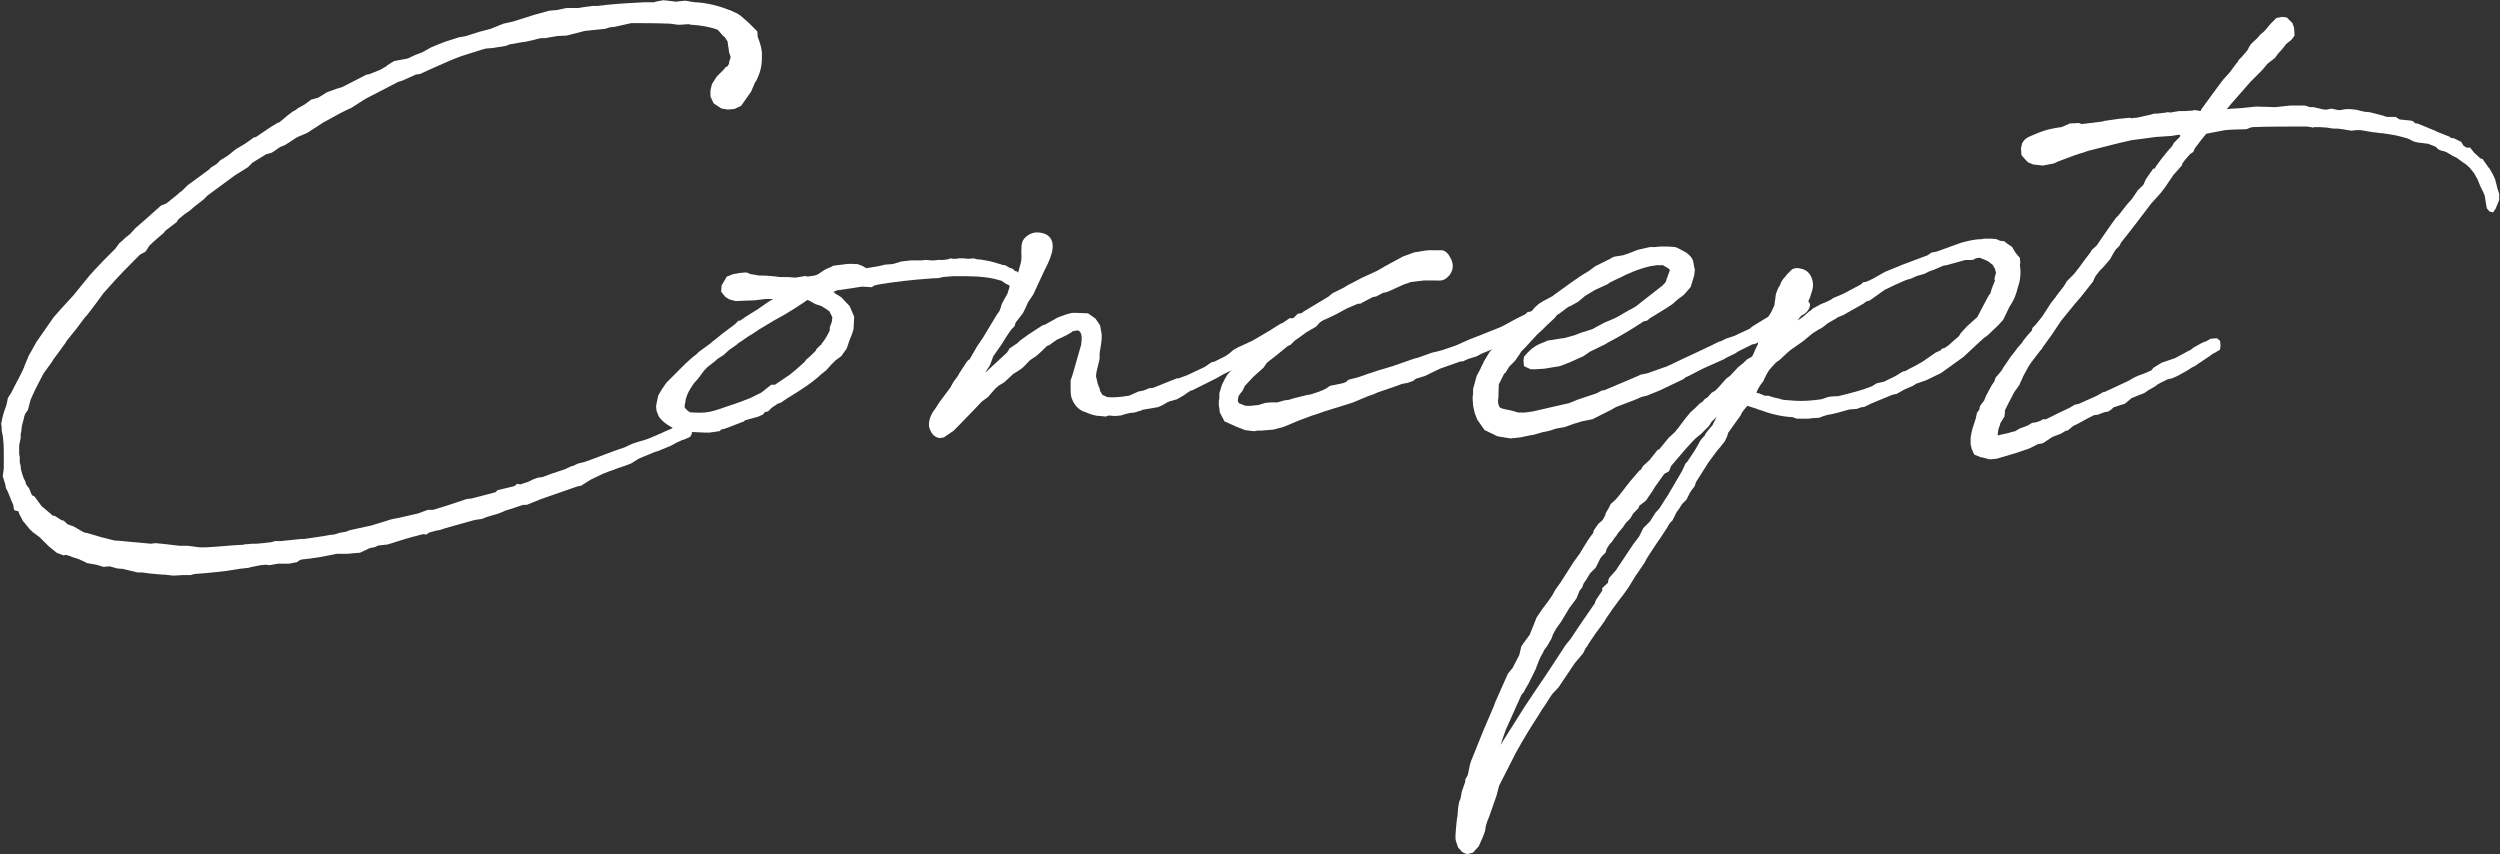 <?xml version="1.0" encoding="UTF-8"?>
<svg id="_レイヤー_2" data-name="レイヤー_2" xmlns="http://www.w3.org/2000/svg" viewBox="0 0 263.21 89.93">
  <rect x="0" y="0" width="263.21" height="89.93" fill="#333333" stroke="none"/>
  <defs>
    <style>
      .cls-1 {
        fill: #fff;
      }
    </style>
  </defs>
  <g id="contents">
    <g>
      <path class="cls-1" d="M26.85,14.49l1.7-1.15.27-.16.44-.27h.11l.93-.77.49-.38.33-.17.27-.22.33-.17.38-.22.66-.49.77-.22.88-.55,1.04-.38.55-.16.22-.11,2.36-1.21.33-.06,1.1-.44.66-.38.11-.11.71-.44,1.43-.27.82-.38.71-.27.99-.55,1.37-.55,1.54-.49.66-.11,1.37-.44,1.26-.33,1.37-.55.99-.22,2.25-.71,1.59-.44.77-.06,1.04-.22h1.26l.66-.11.88-.11h.49c1.21-.16,2.69-.27,3.95-.33l.93-.05h1.04l.17-.06.22-.05.6-.11.99.11.27.05.99-.11.38.05.22.05.44.06c1.21.05,2.58.38,3.62.82h.06l.82.38.33.22.88.77.88.88.05.6c.22.55.38,1.04.44,1.65,0,1.04,0,1.7-.55,2.85-.06.16-.17.22-.22.38l-.38.88-1.04,1.48-.71.33-.71.06-.66-.11-.82-.55-.33-.71v-.66l.16-.66.49-.77.77-.77.16-.22.22-.11.16-.27v-.16l.11-.33.06-.22-.17-.49-.05-.38-.05-.33-.06-.44-.33-.49c-.05,0-.16-.11-.16-.11l-.49-.55v-.05c-.88-.33-1.81-.49-2.85-.55-.05,0-.22-.06-.27-.06l-.88.06h-.27l-.77-.11c-1.54-.06-2.8-.06-4.12-.06l-1.7.38-.55.06-.49.16-2.14.22-1.92.49-.99.05-1.26.22h-.44c-.38.05-.77.22-1.15.27l-.49.11c-.55.05-1.15.22-1.65.27l-.44.17-1.37.22-.77.06c-.06.05-.11.05-.17.05l-2.25.71c-.82.27-1.76.71-3.02,1.26l-.6.27-.82.38-.44.06-1.48.66-.38.11-3.29,1.7c-.49.27-1.21.77-1.65,1.04l-.49.22-.66.33-1.81.99-1.7,1.1-1.04.44-1.26.82-.55.22c-.27.17-.66.49-.88.6l-.6.17-1.43.88-.49.49-1.32.82-2.91,2.14-.44.44-.99.77-.44.38-.55.38-.66.55c-.05.06-.16.27-.16.27l-1.21.93c-.05.05-.16.22-.16.22-.44.38-.99.82-1.54,1.37l-.38.6-.6.33c-1.04,1.04-2.2,2.2-3.35,3.51l-.49.55c-1.43,1.98-1.59,2.09-1.65,2.2l-.33.38-.82,1.1-1.1,1.37c-.11.27-.44.6-.6.88l-.77,1.04-.16.27-.88,1.21c-.55,1.04-1.04,1.98-1.37,2.8l-.27,1.04-.27.38-.11.27c-.05.38-.22.77-.27,1.15,0,.16-.05.33-.05.49l-.06.22v.44l-.16.77v.93l.06.27v.55l.11.49v.22c.11.38.22.93.49,1.37l.06.27.33.44.27.66.11.11c.05,0,.16.05.16.05l.77,1.04,1.04.88s.06.11.11.11c.11,0,.22.06.27.06l.6.38.06.05c.11,0,.22.06.27.06l.33.33.11.06.6.22,1.04.6c.11.06.22.06.27.06l1.32.38c.11.05.33.11.38.11l1.32.33h.22l3.57.33c.16,0,.33-.06.49-.06l1.1.11,1.43.17h.88l1.21.16h.71c1.26-.06,2.64-.22,3.9-.27l.22-.06h.27c.27-.05.66-.05.93-.05l.66-.06.93-.11.33-.11h.66l2.09-.22h.33c1.37-.22,1.7-.22,2.8-.44.11,0,.27,0,.44-.05l.49-.16.66-.11.44-.17,2.25-.49,2.14-.66.82-.16,1.92-.44,1.04-.38h.55l1.59-.49.99-.33.99-.33.49-.05.44-.11,2.09-.55.22-.22,1.59-.38.22-.06.22-.22.38.05.82-.27.55-.27.49-.17.44-.05.6-.22.27-.11,1.48-.49.71-.33.27-.06.05-.05.38-.17.66-.16c1.43-.49,2.85-1.1,4.23-1.54l.82-.38.66-.22c.88-.22,1.32-.44,1.7-.6l.77-.33.22-.11.77-.33.27-.22.55-.11.27-.11.27-.06.55.16.16.22.11.33-.05.38-.16.27-.6.27-.22.06-.6.27-.6.33-1.32.55-.38.11-1.7.71-.77.49-.71.27-.66.22-.71.27-.17.05-.71.27-.22.11-1.15.55-.93.6-.49.11-3.79,1.32-1.48.6h-.38l-1.48.49-.38.11-.11.06-.66.27-1.15.33-.55.22-.77.11-3.13.88c-.44.16-.66.22-.82.22l-.82.22-.33.22-.27-.05c-.38.05-.77.22-1.1.27l-.77.22-.71.22-1.21.38-.99.11-.33.16-.55.11-1.04.49-.71.05-.55.06h-1.15l-1.7.33-.71.11c-.06,0-.11,0-.33.05l-.99.11-.27.11-.22.17-.82.16h-1.15l-.93.16-.38-.05-.55.05-1.1.22s-.05,0-.11.05l-.99.11-1.37.22c-1.76.22-3.35.33-3.4.33l-.38.11h-.82l-1.04.06-.93-.11h-.27l-1.21-.11-.82-.11h-.49l-1.59-.38c-.17,0-.49-.05-.6-.05l-.77-.22c-.17,0-.55.06-.66.06l-.71-.22c-.11,0-.49-.11-.6-.11-.05,0-.27-.06-.38-.06l-.93-.44-.71-.22c-.06-.05-.22-.11-.27-.11l-.33-.11-.27.06-.71-.27-.82-.66-.77-.77c-.11-.05-.11-.16-.22-.22l-.6-.44c-.11-.05-.27-.27-.38-.33l-.77-.93-.38-.71-.11-.33c-.16,0-.44-.11-.44-.11l-.11-.6c-.16-.27-.33-.82-.55-1.32l-.22-.44-.05-.33-.27-.88.11-.82v-1.26c0-.93,0-1.87-.22-2.69v-.33l-.06-.44.06-.22c.05-.44.27-1.15.49-1.7v-.06l.05-.16.11-.55.38-.6.33-.66c.38-.71.82-1.54,1.04-2.09v-.05l.38-.88v-.06l.71-1.26c.05-.11.11-.16.11-.22l1.87-2.69.88-.99,1.21-1.32,1.65-2.03.49-.55,1.04-1.1,1.21-1.21.44-.6.33-.27.27-.27.55-.44c.11-.16.38-.38.49-.55l1.26-1.1,1.48-1.32.55-.22c.27-.17.66-.55,1.04-.82l.49-.44h.06l.66-.66,1.21-.88,1.04-.77.22-.22.6-.38.38-.38.71-.44c.33-.22.66-.55.99-.77l.93-.55c.27-.22.6-.38.82-.6l.27-.11Z"/>
      <path class="cls-1" d="M89.88,34.53c-.05.22-.05.38-.49,1.43-.05.16-.16.55-.27.77l-.55.77-.6.44-.49.49-.49.55-.55.44c-.93.88-2.14,1.65-3.4,2.42l-.11.06-.71.49-.33.11-.16.11-.49.33-.38.38-.33.06c-.05.11-.22.27-.22.27l-.49.22-.17.05-.6.16-.38.11-.22.06c-.06.05-.17.16-.22.16l-.16.05c-.99.38-1.59.66-2.14.77l-.17.16-.33.05-.77.11h-.38l-1.04-.05c-.49,0-.93-.06-1.26-.11-.27-.06-.6-.11-1.21-.38l-.11-.06c-.55-.27-1.26-.88-1.37-1.26l-.17-.44-.05-.49.22-1.1.38-.66.49-.71,1.98-1.98.66-.6.55-.44.22-.22,1.21-.88.06-.05c.05-.06.22-.22.33-.27l.6-.49.27-.22,1.32-.99.38-.38h.16l.55-.38.6-.38.71-.44,1.1-.77.27-.16.27-.16h-.82c-.11,0-.22.05-.38.05-.38.06-.88.11-1.37.11l-1.37.06-.66-.17-.44-.27-.44-.55.05-.66.55-.93.71-.27.66-.11.71-.06.38.17.93.16c.77,0,1.43.05,2.2.16h.82l.82.06,1.04-.17.22.06.77-.11c.11-.05.33-.11.38-.16l.66-.44.44-.22h.06l.44-.22.49-.06.44-.05c.33-.06.88-.11,1.26-.06h.33l.27.11c.22.06.49.22.66.33l1.32-.22.66-.16.82-.06.88-.27.44-.05.55-.06h1.1l.44-.05.71.05c.16,0,.38,0,.6-.05h.55c.16,0,.33-.06.49-.06l.33-.11.22.05h.33l.33-.05h.38l.6.05.55-.05.38.11h.16l.44.06.27.05c.44.06.99.22,1.7.44l.11.05h.22l.49.27h-.05c.49.11.49.22.6.33.11.06.17.06.22.06l.71.71.22.44.05.66-.11.55-.27.55-.49.77c-.22.38-.33.49-.49.66l-.33.33-.66.16-.33-.05-.06-.66.06-.27.11-.38.22-.44.38-.66.22-.71v-.17l-.44-.22-.38-.27-.82-.22c-1.21-.27-2.69-.27-3.51-.27h-.82l-.66.06c-.27,0-.49.05-.71.11-.16.05-.38.05-.66.05-2.42.17-4.12.38-5.82.66l-.44.11-.22.17-1.04-.06-1.1.17-1.54.22-.38.17.27.22.11.06.44.27.88.93.22.49.27.66-.06,1.1v.11ZM86.48,36.23c.44-.55.66-.99.88-1.43v-.33l.22-.6c0-.16.05-.27.05-.49-.05-.11-.27-.49-.27-.55l-.05-.06-.38-.27-.44-.27-.33-.11-.33-.11-.66-.38s-.11,0-.17-.05l-.38.27c-.6.38-1.43.99-3.18,1.92l-1.54.93-.66.44-.27.16c-.38.22-.77.55-1.15.77l-.33.27-.71.49-.6.55-.6.38-.38.33-.71.55c-.11.11-.44.44-.49.55l-.49.66-.44.49c-.27.38-.55.82-.71,1.21-.05.06-.05.17-.05.17l-.11.27-.06.44-.05.17v.33l.33.33.27.16h.11c1.7.11,2.09-.05,3.84-.66.88-.27,1.7-.6,2.42-.88l.11-.06.99-.49,1.04-.82h.38l1.54-1.04.27-.22c.44-.33.88-.77,1.32-1.15l.16-.22.55-.49.49-.49c0-.05.06-.16.06-.16l.38-.38.16-.11Z"/>
      <path class="cls-1" d="M102.07,37.88s.05-.06.05-.11l.38-.66.38-.66.6-.88,1.26-2.09.27-.44.17-.22.77-1.54,1.04-1.98c.11-.27.33-.99.49-1.65.11-.49.05-.88.05-1.15,0-.44,0-.71.11-1.04.16-.49.88-.99,1.48-.99,1.43,0,1.98.88,1.59,2.25-.22.77-.55,1.37-.88,2.03l-1.04,2.25-.55.82-.27.6-.27.55-.77.99-.11.38-.33.33c-.33.44-.77,1.15-1.04,1.59l-.88,1.26c-.11.27-.27.82-.38.99l-.44.66.11-.05.71-.66,1.43-1.32.16-.22.11-.22.88-.6.22-.22.82-.6.16-.11,1.43-.93.22-.05.88-.49c.16-.06.33-.22.49-.27.44-.17,1.37-.55,1.76-.49h.22l1.21.05.77.55.49.71.17.93v.49l-.06.55-.11.66-.05.38v.55l-.33,1.37c0,.17-.05.27-.05.44l.11.44.05.27c.06.16.17.49.22.55l.05.27.22.38c.06.06,0,.06.06.06l.49.22c.66.06,1.37,0,2.31-.16l.99-.44.38-.06c.22-.05.55-.22.71-.27l.44-.05.82-.33,1.65-.66h.16l.93-.33,1.87-.88.71-.49.27-.05,1.21-.6.38-.27.44-.38.49-.27,1.54-.71,1.87-1.1.33-.22.71-.44.27-.11.71-.49h.6l.33.27.16.27-.11.6-.55.38-.99.66c-.66.49-1.21.82-1.76,1.1l-.82.6-.55.22-.82.55-.66.33c-.44.27-1.04.55-1.81.93l-.88.49-2.42,1.21h-.11c-.22.16-.55.33-.71.49l-.77.44-.77.22c-.22.05-.49.27-.71.38l-.49.22-.6.11-.66.11-.38.06-.22.11-.22.05-.17.06c-.11.05-.33.11-.66.11l-.49.11-.55.17-.6.05-.66-.05-.33.11-.55-.06c-.6,0-1.15-.22-1.65-.44h-.06l-.22-.11c-.55-.27-.99-.88-1.15-1.54-.05-.27-.05-.6-.05-.99v-.66l.22-.66.33-1.15.55-1.92c0-.11.05-.33.05-.44.06-.55-.05-.99-.38-1.1-.16,0-.44.06-.6.11,0,0-.05.11-.22.17l-.38.22-.55.27-.49.22-.77.55-.27.11-.55.55-.55.49-.66.44c-.22.22-.66.71-.88.88l-.49.33-.44.27-.16.16-.77.71-.11.06-.44.27-.27.22-.16.16-.71.82-.66.49-.99,1.04-1.65,1.7-.33.33-1.04.71-.49.05c-.66-.16-.88-.66-1.04-1.15-.06-.44,0-1.15.71-2.03l.38-.6,1.15-1.54.33-.6.49-.66.11-.22.82-1.26.22-.22Z"/>
      <path class="cls-1" d="M135.62,36.4l-1.21.99-.77.6-.27.22-.33.49-1.04.93-.93.99-.27.55-.27.33-.16.27c0,.16-.05.38-.05.49l.16.22.16.05.38.16c.22.06.66.06.99,0,.16,0,.33-.05.49-.05l.71-.22.55-.05h.71l.77-.22.44-.05.55-.17,1.54-.38h.16l.82-.27.55-.22.33-.16.38-.27,1.32-.27.33-.11.33-.27,1.04-.27c.71-.27,1.43-.49,2.09-.71l1.48-.44,2.03-.71.33-.11.27-.06,1.54-.55.49-.11.6-.16,1.43-.49,1.48-.66.99-.38,2.2-.88c.6-.27,1.21-.66,1.87-.99l.77-.38.22-.22.33-.06h.49l.33.38.05.38-.27.55-.88.71-.44.17c-2.14,1.32-3.35,1.81-4.45,2.25l-.49.27-.88.27-.6.27h-.22l-.49.17-1.7.6-1.59.77-.71.22-.22.06-.27.22-.6.22-.33.06-.27.05-.16.06-.6.22-1.76.6-.49.22-.49.16-1.7.71-2.47.77c-.6.16-1.21.44-1.81.6l-1.32.49-1.7.71-1.04.27-1.32.11h-.38l-.33.06-.93-.11-.71-.27c-.11-.06-.22-.11-.27-.11l-1.21-.55-.49-.93-.05-.44-.06-.33c0-.33,0-.49.06-.71v-.55l.27-.88.33-.66.22-.38.38-.44.66-.6.38-.44v-.06l.55-.55.49-.71.16-.05.44-.44.38-.16c0-.05.05-.16.11-.22l.44-.38.44-.11.66-.49c-.05.06.49-.33.71-.49l.49-.49h.16c.22-.11.38-.22.55-.38l.44-.44.38-.05.22-.17,2.64-1.59.38-.33,1.21-.6.44-.27,1.48-.77,1.54-.71.6-.33.27-.17,1.92-1.04,1.21-.44.38-.05.27-.05c.82-.17,1.32-.11,1.76-.11h.44c.22,0,.6.16.88.71.55.88.27,1.65-.27,2.14-.49.44-.82.33-1.43.33h-1.04l-1.37.16-.77.27-1.7.77-.49.11-.71.38-.33.05c-.38.22-.99.49-1.32.71h-.27l-1.15.49-1.1.6-1.15.55-.16.05-.44.27-.38.44-.38.22-.66.38-.66.49-.55.38-.44.44-.22.11Z"/>
      <path class="cls-1" d="M158.4,39.31q-.05,0-.05.06l-.55,1.1c0,.38-.05,1.15-.05,1.48-.06.17-.06.55.11.88.11.17.38.22,1.21.38l.77.22h.71l.82-.11,3.84-.88.93-.38,1.98-.66.49-.27.33-.06,3.24-1.37.6-.27.6-.11,1.87-.66.17-.05c.99-.44,1.81-.88,2.58-1.21l2.2-1.04.77-.38.22-.06.55-.27.82-.27,1.65-.77.33-.27,2.53-1.54,1.1-.6c.38-.27.44-.27.66-.38.22-.16.38-.22.77-.27.33,0,.77,0,.93.38.16.33-.22.93-.6,1.15l-.44.22-.33.22-1.15.71-.71.49-.11.05-1.15.66-.44.27-.38.22-.27.22-.33.11h-.11l-1.43.71c-.11.05-.33.22-.33.22l-.55.27c-.11.06-.49.22-.71.38l-2.09.93-.66.33c-.44.22-.88.49-1.32.66l-.17.16-2.53,1.21-1.37.55-.49.11-.49.22c-.66.27-1.43.55-2.14.82-.27.11-.55.33-.82.44l-1.76.88-1.1.22-.88.27-.93.33-.93.17-.33.11c-.22.11-.6.16-1.1.27l-.93.27-.33.05-1.04.22-1.04.11-1.37-.22-1.37-.66-.77-1.1-.27-.71-.17-.77-.05-.82.05-.44v-.49l.38-1.37.38-.71c.11-.33.27-.49.38-.82l.6-.99.71-.82.99-1.15.77-.55.66-.6.49-.44.77-.71.11-.11c.06-.11.22-.22.27-.33l.44-.38.44-.27.82-.44.11-.05.22-.17c1.15-.82,2.36-1.76,3.68-2.53l.66-.49,1.43-.71.49-.27.27-.05.71-.11c.88-.27,1.26-.49,1.65-.6l1.21-.27h.55c.16,0,.33-.05.49-.05h.82c.22,0,.55.05.77.05.33.11.49.22.6.27l.6.33c.33.27.6.49.71.93l.11.6.06.22-.06.6-.16.55-.22.71-.71.82-.66.49-.55.49-.66.44-1.7,1.04-.33.27-.33.06c-1.32.88-2.53,1.59-3.79,2.25l-.27.17-1.59.77-.71.49-1.48.66-.99.38-1.65.27-.93.06h-.49l-.71-.33-.05-.55.05-.44c.88-1.04,1.37-1.26,2.25-1.59.06,0,.17-.11.22-.11.55-.06,1.26-.22,1.81-.27l.6-.17.55-.16.55-.22,1.21-.38,1.21-.66,1.15-.49c.55-.27,1.32-.77,1.87-1.04l.38-.22.55-.44,2.25-1.76c.05-.05.27-.27.33-.38q.06-.11.06-.22l.11-.27.27-.77c-.06-.05-.11-.05-.11-.11l-.44-.27c-.11-.05-.16-.11-.22-.11h-.6l-.38.06-.33.05c-1.21.27-2.47.82-3.29,1.26l-.38.17-.66.33-.11.11-1.21.55-.22.11-.99.6-.71.6-.88.49-.16.05-.88.66c-.11.11-.22.11-.33.22-.06.11-.22.27-.27.33l-.82.77-.38.38-.6.55-.71.77-.55.6-.38.38c-.11.11-.22.38-.33.49l-.38.55-.6.6-.44.71Z"/>
      <path class="cls-1" d="M184.48,37.5c.11-.16.27-.55.33-.71l.27-.55v-.22l.6-1.04c0-.11.05-.33.05-.44l.27-.49.22-.77.27-.44.33-.71c0-.22.11-.66.11-.88l.05-.33.22-.55s.11-.22.22-.38c.05-.05.05-.11.05-.16.05-.11.16-.38.55-.77l.11-.16.55-.55c.33-.16.6-.16.93-.06,1.1.17,1.43,1.48,1.21,2.2l-.27.88-.6,1.21c0,.11-.06.22-.06.33l-.55.71-.06.11.49-.33.77-.66.11-.06c.06-.05.22-.22.33-.27.16-.05.6-.33.71-.38l.66-.27.44-.22.22-.16,1.04-.44,1.87-.99.22-.22.33-.06c.44-.16,1.04-.49,1.98-1.04l1.87-.77,2.64-.99.38-.27.55-.11,2.58-.93c.6-.16,1.37-.38,2.2-.38l.16-.05h.88l.49.05.38.17c.11,0,.38.05.44.05l.27.22.55.38.33.55.16.22.33.38.05.55-.05.16c.11.66.11,1.54-.22,2.42-.16.66-.33,1.21-.88,2.03l-.66,1.37-.55.6-1.1,1.04-.38.27-.49.44-1.65,1.54-2.36,1.7-1.59.77-1.1.38-.05.06-.27.16-.88.38-.77.44-.49.11-2.25.93-.66.33-.38.06-.44.16-.71.05c.16-.05-.88.22-1.21.33l-.66.16-.27.06h-.11l-.55.16-.44.17-.77.05-.33.05h-1.21l-.22-.05-.27-.11c-1.21-.05-2.47-.38-3.46-.77-.11,0-.22-.06-.44-.16h-.05l-.82-.27-.49.6-.16.27v.06l-1.37,1.92-.11.38-.27.55-.27.33c-.17.27-.49.55-.66.82l-.77,1.04-1.32,2.09-.11.38-.49.66-.38.77-.44.44-.22.33c-.11.22-.33.44-.44.66l-.38.77-.27.27-.22.33v.06l-.44.66c-.33.55-.77,1.1-1.1,1.65l-.33.49-.38.6-.16.33-.82,1.21-.16.22-.77,1.26-.55.77-.38.49-.77,1.04-.22.33-.49.71v.05l-.55.77-.49.66-.82,1.21v.06l-.22.27-.27.55-.88,1.04-1.7,2.53-.66.71c-.33.44-.71,1.15-1.1,1.65l-.33.55c-.82,1.26-1.54,2.42-2.42,4.01l-1.76,3.46-.27,1.04-.77,2.2-.22.55-.16.55v.11l-.06.33-.22.6-.44.99-.6.66-.38.11-.27.06-.49-.22-.44-.49-.22-.66-.05-.27v-.33l.05-.71.11-1.1.05-.17.06-.88.11-.66.16-.38c0-.16.11-.49.11-.66l.38-1.1v-.22l.27-.49c.11-.44.16-.93.33-1.43l1.26-3.13,1.15-2.69.16-.44.44-.99.88-1.98.49-.6.71-1.37.22-.93.88-1.21.55-1.37.17-.44.6-.88.66-.88.38-.55.33-.6.55-.77,1.37-2.14.71-.99.49-.82c.27-.44.55-.88.88-1.26,0-.05,0-.16.05-.27l.49-.71.44-.38.27-.49c.05-.11.05-.16.05-.22l.38-.66.16-.33.49-.44.38-.44,1.15-1.48.99-1.15.17-.11.22-.38.66-.6.88-1.1.16-.05.99-1.21.6-.55.11-.11c.05-.11.16-.22.27-.33l.44-.6.38-.49.49-.6.49-.44.49-.49.33-.22.22-.27.27-.16.44-.49.38-.22.33-.33.82-.93.44-.33.82-.88.55-.44.38-.38.49-.27ZM179.49,45.79l.22-.33.27-.33.33-.38.05-.11.38-.77-.55.55-.27.44-.82.82-.55.44-.27.27-.71.77-.71.82-.6.71-.33.38c-.06.17-.17.49-.22.55l-.49.27-.16.22-.82,1.15c-.22.44-.6.88-.93,1.43l-.71.55-.05.11c0,.06-.06.17-.06.17l-.55.55c-.11.16-.22.44-.33.55l-.44.44-.33.49c-.22.27-.6.66-.6.77l-.27.33c-.11.22-.33.49-.55.71l-.27.44-.11.38-.33.33-.22.27-.49.99-.6.6c-.16.27-.44.77-.66,1.04l-.16.44-.27.33-.33.82-.77,1.04-.82,1.37-.55.77-.33.6-.16.44-.44.77-.33.44c-.11.33-.44.77-.44.88-.05.05-.11.22-.11.22l-.38.99-.71,1.43c-.11.22-.38.6-.49.88l-.27.33-1.65,3.68-.44,1.26-.11.33,2.53-4.01.55-.82c.49-.77,1.04-1.54,1.59-2.36l2.2-3.35.49-.6.99-1.48,1.59-2.31c0-.11.11-.27.11-.33l.66-.99v-.27l.6-.55c0-.11.06-.38.11-.49l.82-.93-.06.05,1.76-2.64.66-.88.44-.88.71-.71.55-.88.44-.49.66-1.04.22-.33,1.48-2.53.38-.82.17-.16.66-.99.11-.16.38-.66.27-.49.49-.55ZM201.39,38.65l.99-.55,1.43-.99.49-.22.22-.22h.16l.49-.33.66-.6-.05.05.27-.22.22-.22.16-.27.71-.77,1.04-.93,1.04-1.98.22-.38.11-.11.16-.55.33-.82c0-.05-.06-.11-.06-.16l.06-.27.11-.38-.11-.44-.11-.16-.11-.22-.27-.22-.22-.17-.22-.11-.66-.27h-.11l-.33.06-.17.11-.22.06h-.66l-.22.05-1.76.49-.38.06c-.38.16-.93.44-1.48.6-.11.05-.49.27-.55.27l-.77.22-.6.27-.55.16c-.66.27-1.48.66-2.25,1.04l-1.54,1.1-.38.11-.27.22-1.37.77-.77.44-.55.22c-.38.27-.88.49-1.26.77l-.11.11-.38.27-.33.17-.6.38-.99.82-1.32.93-.27.22-.88.82-.38.27-.11.11c-.11.16-.38.38-.49.55l-.11.11-.27.44-.33.66v.05l-.33.44-.27.44-.17.38c.06.06.17.06.22.06l.66.27h.38l.49.16.71.17c.11.05.33.11.44.11.6.05,1.21.11,1.76.11.6,0,1.43-.06,2.14-.17.27-.05.6-.22.88-.27l.55-.05h.33c1.37-.33,2.47-.6,3.57-1.04l.55-.33.77-.17,1.21-.6.71-.44.38-.11.38-.22.33-.16Z"/>
      <path class="cls-1" d="M230.99,11.58l.71.11.05-.16,1.48-2.03.16-.22.66-.88.6-.66.22-.27.6-.82.16-.16c0-.06.06-.17.06-.17l.38-.38.22-.27.16-.16.27-.38v-.06l.27-.44.6-.55.44-.49.27-.22.22-.22.55-.66.6-.6.6-.11.49.06.6.6.17.49.05.82-.33.44-.55.44-.38.49-.49.55-.33.44-.77.6-.55.66-1.21,1.21-2.03,2.31-.49.6.55-.05.88-.05,1.65-.17,2.03.06,1.59-.17h1.54l.49.17h.38l.71.16c.11.05.49.11.6.11l.6-.11.77.16c.27,0,.55-.11.82-.11h.38l.6.06.66.16c.05,0,.22.06.27.06l.55.05,1.48.38c.06.06.27.11.33.11h.88l.44.27,1.1.11c.11,0,.22.06.27.06l.33.27s0-.06.22,0l1.87.77c.05.05.16.11.22.11l1.1.44q.11.06.16.06c.06.05.11.11.06.11l.38.05.77.38.22.38.33.22h.38l.44.55.49.44.16.16c.11,0,.17.05.22.05l.66.93.06.05.38.66.22.49.27,1.04.16.49v.66l-.38.93-.27.38-.38-.11-.27-.33-.16-.93c0-.11-.05-.27-.05-.38-.11-.27-.33-.77-.44-.93l-.33-.82-.38-.66-.44-.55-.49-.44h-.05l-.82-.6c-.16-.06-.44-.22-.44-.22-.06,0-.11-.06-.11-.06l-.55-.33-.33-.11c-.11,0-.55-.11-.77-.44l-.82-.33c-.27,0-.71-.11-.99-.11l-.49-.11-.66-.33-.82-.22c-.6-.17-1.15-.22-1.81-.33-.33,0-.77-.11-1.04-.11l-.93-.16c-.11,0-.27-.06-.33-.06h-.55l-.44.06-.99-.16c-.16,0-.33-.06-.44-.06h-.49l-.71-.11c-.44-.05-.88-.05-1.26-.05l-.22.05-.16-.05c-.17,0-.33-.06-.49-.06h-.38c-1.76,0-3.51,0-5.27.06l-.22.05-.44.17-1.59.05-.66.05-1.98.38-.49.6-.71.93-.16.38-.33.22c-.33.38-.55.6-.82.99,0,.06-.06.22-.06.22l-.88.99-.82,1.21-.49.66-1.04,1.15-1.76,2.31-.38.49-1.04,1.32-.16.33-.33.33c-.11.11-.22.33-.33.49l-.33.6-.33.38-.38.44-.38.38-.38.49-.11.17-.22.49-1.21,1.54-.71.82-1.43,1.76-.99,1.48-.99,1.37c-.11.27-.16.17-.33.44l-.88,1.15-.22.33-.6,1.1c-.11.33-.27.55-.38.88l-.55.77-.6,1.15-.38.77v.27l-.05.38-.44.71c0,.22-.22.55-.22.77l-.06.49h.06l.99-.22.38-.11.44-.11.44-.27.44-.16.44-.17.44-.27.38-.05.49-.16.27-.17h.33l1.43-.71,1.04-.49.55-.33.49-.11.22-.11,1.59-.71.66-.38.22-.05,2.47-1.15.66-.38.38-.17.6-.22.77-.33.22-.27.88-.55.66-.22.77-.27,1.43-.77.16-.06.33-.27.88-.49.27-.11.16-.05.11-.06.38-.22.66-.05.33.27.05.49-.05.44-.55.33-.33.17-.11.11-1.48.99-.05.06-.44.22-.6.38-.88.49-.6.27-.49.11-.77.38-.38.22-.11.11-.77.44-.38.27-1.37.55-.71.6-.38.11-.66.22h-.06c-.11.05-.27.22-.33.27-.11.11-.27.16-.33.22l-.33.05-.44.16-.27.11-.44.06c-.05,0-.22.11-.22.11l-.33.16-1.1.6-.55.27-.6.49h-.16l-.55.33-.88.33-.99.66-.55.11-.88.44-1.43.49-2.03.6-.71.06-.27-.06-.38-.11-.33-.06-.66-.27-.27-.6-.11-.49v-.66c0-.11.06-.33.06-.38.05-.38.22-.88.49-1.7,0-.11.11-.44.11-.55l.27-.38v-.16l.11-.27.38-.49.22-.55.6-1.1.27-.38c0-.11.11-.33.11-.38l.33-.38.27-.33c.11-.11.17-.33.27-.44l.27-.38.44-.66.44-.55.27-.38.44-.49.22-.33.44-.55.44-.49c0-.11.06-.22.06-.27l.33-.33.22-.27.44-.55.33-.49.38-.6.33-.49.44-.55c0-.05.06-.05.06-.11l.77-.99.33-.55.77-.77.55-.71c.33-.44.66-.93,1.15-1.54l.16-.27.49-.44c.66-.93,1.37-2.03,2.03-2.91l.27-.27.99-1.26c.38-.38.49-.55.71-.88l.33-.49.6-.6.27-.6.77-1.1h.16l.11-.22.6-.82.66-.82.44-.49.22-.38.6-.6.06-.22h-.27l-.66.11-1.65.11-1.65.22-.49.06-.38.05-1.43.33-.44.11-2.8.71-.44.16-.38.11-.49.16-1.76.66-.49.22-1.15.22-.99-.11-.55-.22-.33-.33-.38-.44-.05-.71.11-.49c.11-.22.22-.49.82-.77l.38-.16c.88-.38,1.37-.55,2.25-.71l.71-.11.88-.38.93-.05.33.11,2.2-.27.16-.06,1.54-.22,1.15-.11.17.05.38-.05h.16l1.48-.33.38-.11h.33l.93-.11.16-.05.27.05.93-.16h.71l.82-.06Z"/>
    </g>
  </g>
</svg>